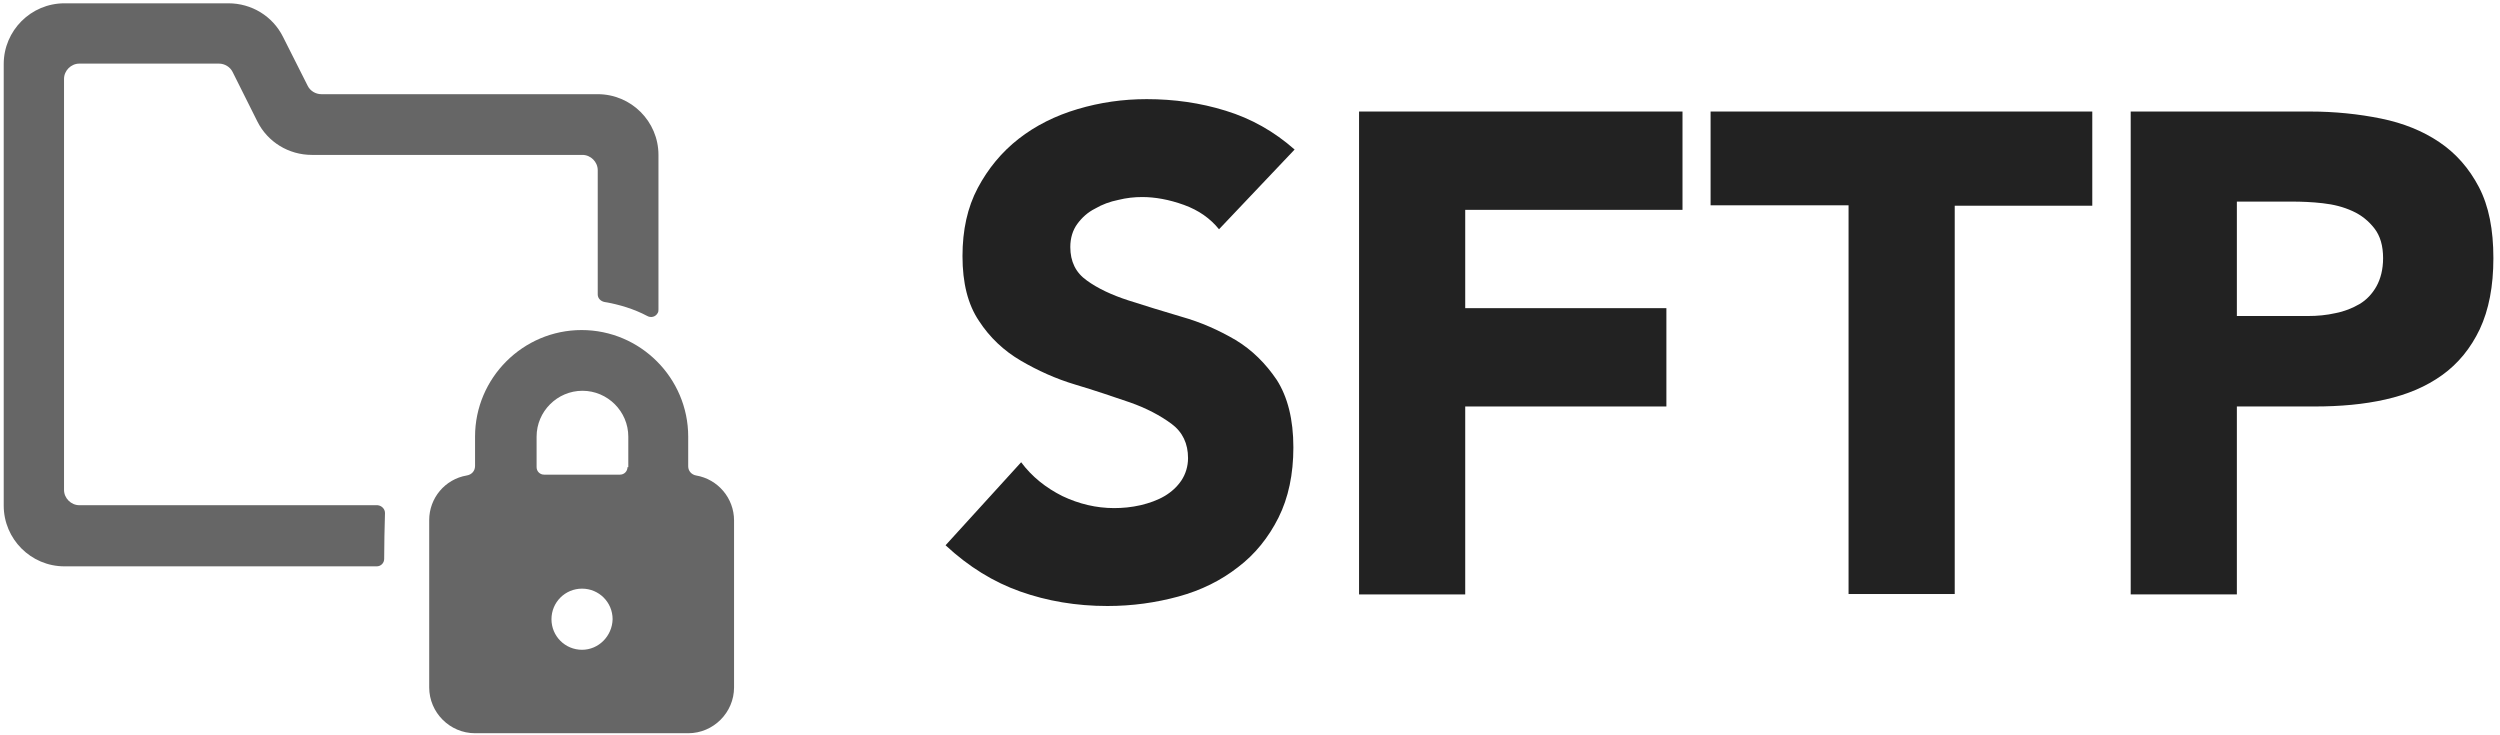 <svg width="408" height="120" viewBox="0 0 408 120" fill="none" xmlns="http://www.w3.org/2000/svg">
<path d="M198.944 37.416C197.528 35.663 195.64 34.315 193.213 33.438C190.786 32.562 188.494 32.157 186.404 32.157C185.124 32.157 183.843 32.292 182.494 32.629C181.146 32.899 179.865 33.371 178.719 34.045C177.506 34.652 176.562 35.528 175.82 36.539C175.079 37.55 174.674 38.831 174.674 40.315C174.674 42.674 175.551 44.494 177.371 45.775C179.124 47.056 181.416 48.135 184.112 49.011C186.809 49.888 189.708 50.764 192.876 51.708C195.978 52.584 198.876 53.865 201.64 55.483C204.337 57.101 206.562 59.326 208.382 62.022C210.135 64.786 211.079 68.427 211.079 73.011C211.079 77.393 210.27 81.236 208.652 84.472C207.034 87.708 204.809 90.472 202.045 92.562C199.281 94.719 196.045 96.337 192.337 97.348C188.629 98.359 184.786 98.899 180.742 98.899C175.618 98.899 170.899 98.09 166.517 96.539C162.135 94.989 158.09 92.494 154.315 88.989L166.652 75.438C168.404 77.798 170.697 79.618 173.393 80.966C176.09 82.247 178.921 82.921 181.82 82.921C183.236 82.921 184.652 82.786 186.135 82.449C187.551 82.112 188.899 81.64 190.045 80.966C191.191 80.292 192.135 79.416 192.809 78.404C193.483 77.393 193.888 76.112 193.888 74.764C193.888 72.404 193.011 70.517 191.191 69.168C189.371 67.82 187.079 66.607 184.382 65.663C181.618 64.719 178.652 63.708 175.483 62.764C172.315 61.82 169.348 60.472 166.584 58.854C163.82 57.236 161.528 55.079 159.775 52.382C157.955 49.685 157.079 46.18 157.079 41.798C157.079 37.55 157.888 33.843 159.573 30.674C161.258 27.506 163.483 24.809 166.247 22.652C169.011 20.494 172.247 18.876 175.888 17.798C179.528 16.719 183.236 16.18 187.146 16.18C191.595 16.18 195.91 16.786 200.022 18.067C204.202 19.348 207.91 21.438 211.281 24.404L198.944 37.416Z" fill="#222222"/>
<path d="M221.73 18.202H274.584V34.247H239.124V50.292H271.955V66.337H239.124V97.011H221.798V18.202H221.73Z" fill="#222222"/>
<path d="M301.618 33.505H279.168V18.202H341.461V33.573H319.011V96.944H301.685V33.505H301.618Z" fill="#222222"/>
<path d="M347.73 18.202H376.989C381.034 18.202 384.944 18.607 388.584 19.348C392.225 20.09 395.393 21.371 398.09 23.191C400.786 25.011 402.944 27.438 404.562 30.539C406.18 33.64 406.921 37.483 406.921 42.135C406.921 46.719 406.18 50.562 404.697 53.73C403.213 56.831 401.191 59.326 398.562 61.213C395.932 63.101 392.899 64.382 389.326 65.191C385.753 66 381.91 66.337 377.73 66.337H365.056V97.011H347.73V18.202ZM365.056 51.573H376.652C378.202 51.573 379.685 51.438 381.168 51.101C382.584 50.831 383.932 50.292 385.079 49.618C386.225 48.944 387.168 47.932 387.843 46.719C388.517 45.505 388.921 43.955 388.921 42.135C388.921 40.112 388.449 38.494 387.506 37.281C386.562 36.067 385.416 35.123 383.932 34.449C382.449 33.775 380.899 33.371 379.079 33.168C377.326 32.966 375.573 32.899 373.955 32.899H365.056V51.573Z" fill="#222222"/>
<path d="M62.831 83.731C62.831 83.056 62.292 82.517 61.618 82.45C61.618 82.45 61.618 82.45 61.55 82.45H12.944C11.595 82.45 10.449 81.304 10.449 79.955V12.877C10.449 11.528 11.595 10.382 12.944 10.382H35.73C36.674 10.382 37.55 10.922 37.955 11.731L42 19.82C43.685 23.191 47.123 25.281 50.899 25.281H95.056C96.404 25.281 97.55 26.427 97.55 27.776V48.068C97.55 48.674 98.022 49.146 98.629 49.281C101.056 49.686 103.483 50.427 105.64 51.573C106.247 51.91 106.989 51.708 107.326 51.101C107.461 50.899 107.461 50.697 107.461 50.495V25.281C107.461 19.82 103.011 15.371 97.55 15.371H52.449C51.506 15.371 50.629 14.832 50.225 14.023L46.18 6C44.494 2.629 41.056 0.54 37.281 0.54H10.517C5.056 0.54 0.607 4.989 0.607 10.45V82.517C0.607 87.978 5.056 92.427 10.517 92.427H61.483C62.157 92.427 62.697 91.888 62.697 91.214C62.697 89.259 62.764 85.686 62.831 83.731Z" fill="#666666"/>
<path d="M113.595 77.596C112.854 77.461 112.315 76.854 112.315 76.112V71.258C112.315 61.685 104.494 53.865 94.921 53.865C85.348 53.865 77.528 61.685 77.528 71.258V76.045C77.528 76.854 76.989 77.461 76.18 77.596C72.607 78.202 70.045 81.303 70.045 84.876V112.18C70.045 116.292 73.416 119.663 77.528 119.663H112.315C116.427 119.663 119.798 116.292 119.798 112.18V84.944C119.798 81.303 117.169 78.202 113.595 77.596ZM94.989 106.045C92.225 106.045 90 103.82 90 101.056C90 98.292 92.225 96.067 94.989 96.067C97.753 96.067 99.978 98.292 99.978 101.056C99.91 103.82 97.685 106.045 94.989 106.045ZM102.404 76.247C102.404 76.921 101.865 77.461 101.191 77.461H88.787C88.112 77.461 87.573 76.921 87.573 76.247V71.258C87.573 67.146 90.944 63.775 95.056 63.775C99.168 63.775 102.539 67.146 102.539 71.258V76.247H102.404Z" fill="#666666"/>
</svg>
